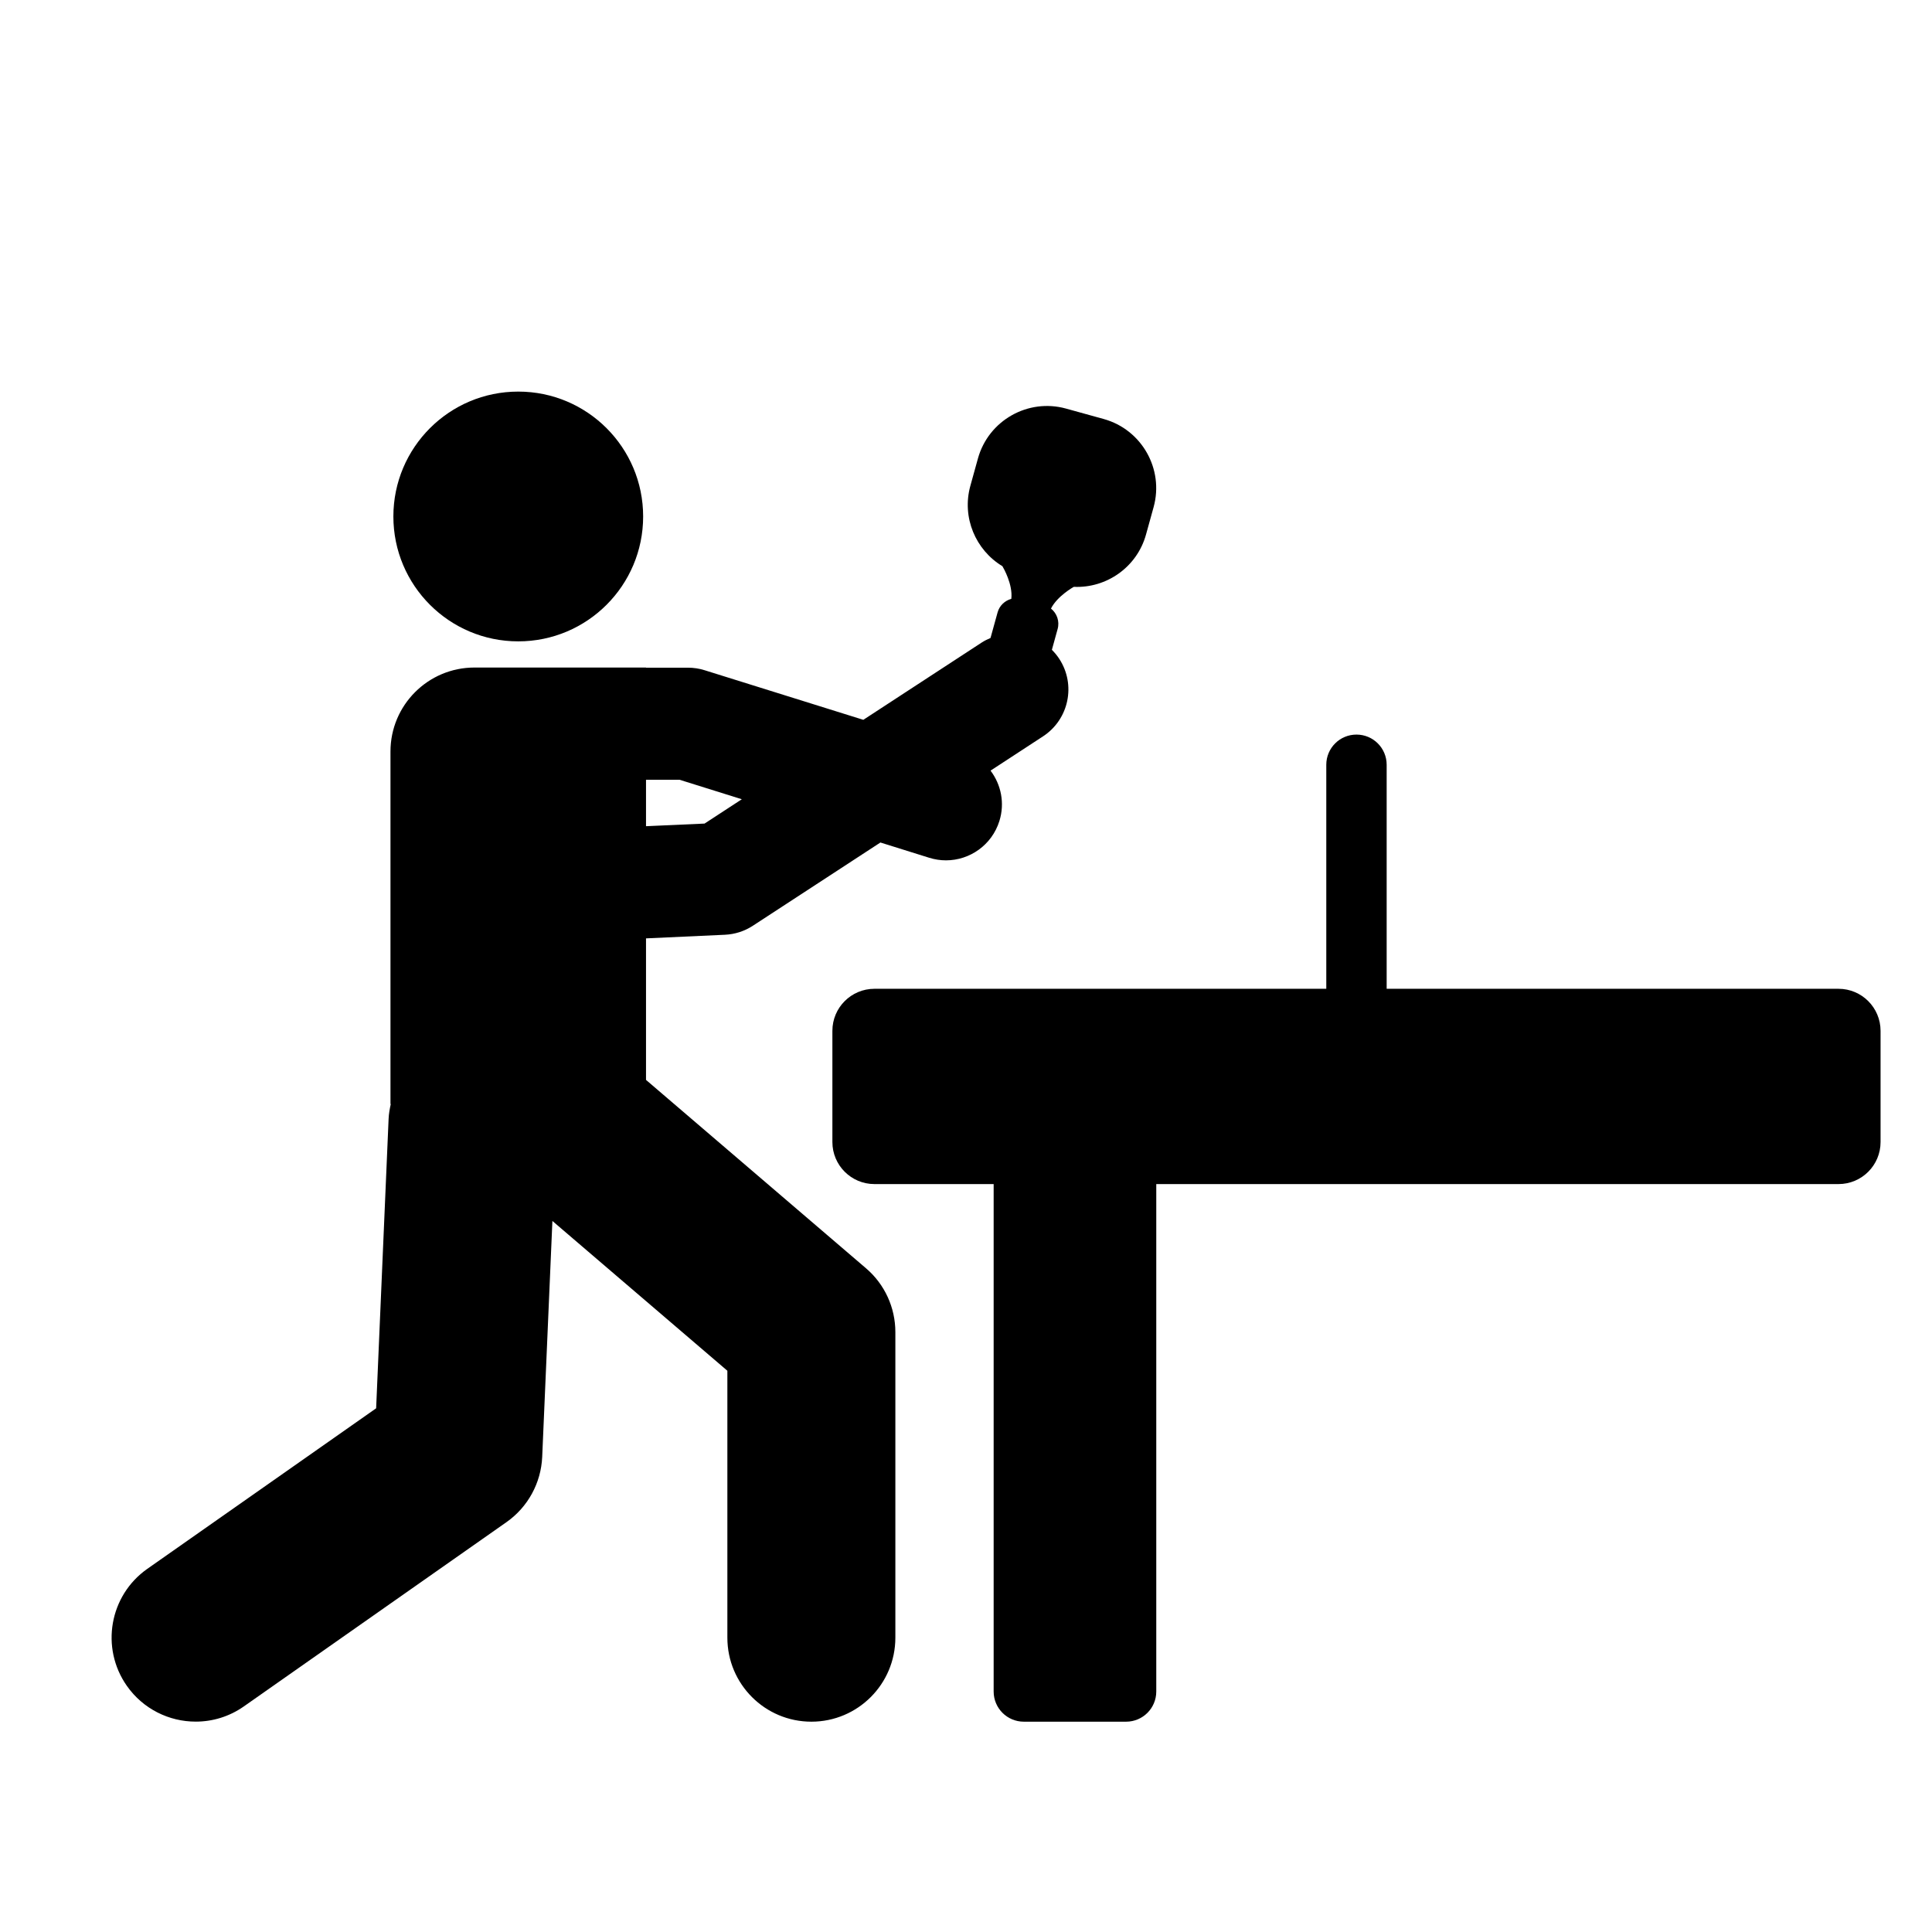 <?xml version="1.0" encoding="iso-8859-1"?>
<!-- Generator: Adobe Illustrator 17.1.0, SVG Export Plug-In . SVG Version: 6.00 Build 0)  -->
<!DOCTYPE svg PUBLIC "-//W3C//DTD SVG 1.1//EN" "http://www.w3.org/Graphics/SVG/1.1/DTD/svg11.dtd">
<svg version="1.1" id="Capa_1" xmlns="http://www.w3.org/2000/svg" xmlns:xlink="http://www.w3.org/1999/xlink" x="0px" y="0px"
	 viewBox="0 0 64 64" style="enable-background:new 0 0 64 64;" xml:space="preserve">
<g>
	<path d="M60.903,32.755H45.935v-7.421c0-0.553-0.447-1-1-1c-0.553,0-1,0.447-1,1v7.421H28.966c-0.768,0-1.392,0.623-1.392,1.392
		v3.685c0,0.769,0.624,1.392,1.392,1.392h3.95v16.809c0,0.553,0.447,1,1,1h3.387c0.553,0,1-0.447,1-1V39.224h22.601
		c0.769,0,1.392-0.623,1.392-1.392v-3.685C62.295,33.378,61.672,32.755,60.903,32.755z"/>
	<path d="M8.078,56.527l8.701-6.105c0.707-0.497,1.143-1.294,1.182-2.158l0.338-7.818l5.796,4.962v8.842
		c0,1.537,1.246,2.783,2.783,2.783c1.536,0,2.782-1.246,2.782-2.783V44.127c0-0.812-0.354-1.586-0.973-2.114l-7.287-6.24v-4.688
		l2.612-0.12c0.332-0.015,0.652-0.118,0.93-0.3l4.223-2.756l1.617,0.506c0.185,0.057,0.37,0.085,0.555,0.085
		c0.79,0,1.521-0.509,1.769-1.303c0.186-0.594,0.055-1.208-0.293-1.669l1.738-1.135c0.858-0.56,1.099-1.71,0.539-2.567
		c-0.072-0.111-0.155-0.21-0.245-0.3l0.19-0.688c0.072-0.256-0.023-0.521-0.22-0.678c0.212-0.42,0.749-0.715,0.754-0.719
		l0.002-0.001c1.081,0.049,2.094-0.65,2.393-1.736l0.251-0.906c0.348-1.26-0.394-2.569-1.654-2.918l-1.247-0.345
		c-1.261-0.349-2.57,0.393-2.919,1.654l-0.251,0.906c-0.289,1.047,0.175,2.126,1.062,2.661l0.021,0.038
		c0.004,0.005,0.331,0.565,0.274,1.044c-0.212,0.058-0.393,0.222-0.455,0.45l-0.234,0.846c-0.099,0.042-0.198,0.09-0.292,0.151
		l-3.921,2.56l-5.255-1.642c-0.179-0.057-0.365-0.085-0.553-0.085H21.4v-0.005h-5.683c-1.536,0-2.782,1.245-2.782,2.783v11.677h0.01
		c-0.035,0.159-0.065,0.322-0.072,0.491l-0.413,9.588l-7.579,5.317c-1.258,0.883-1.561,2.619-0.679,3.877
		c0.541,0.771,1.404,1.185,2.28,1.185C7.034,57.032,7.592,56.868,8.078,56.527z M21.4,25.83h1.11l2.064,0.646l-1.235,0.806
		L21.4,27.369V25.83z"/>
	<circle cx="17.168" cy="17.109" r="4.137"/>
</g>
</svg>

